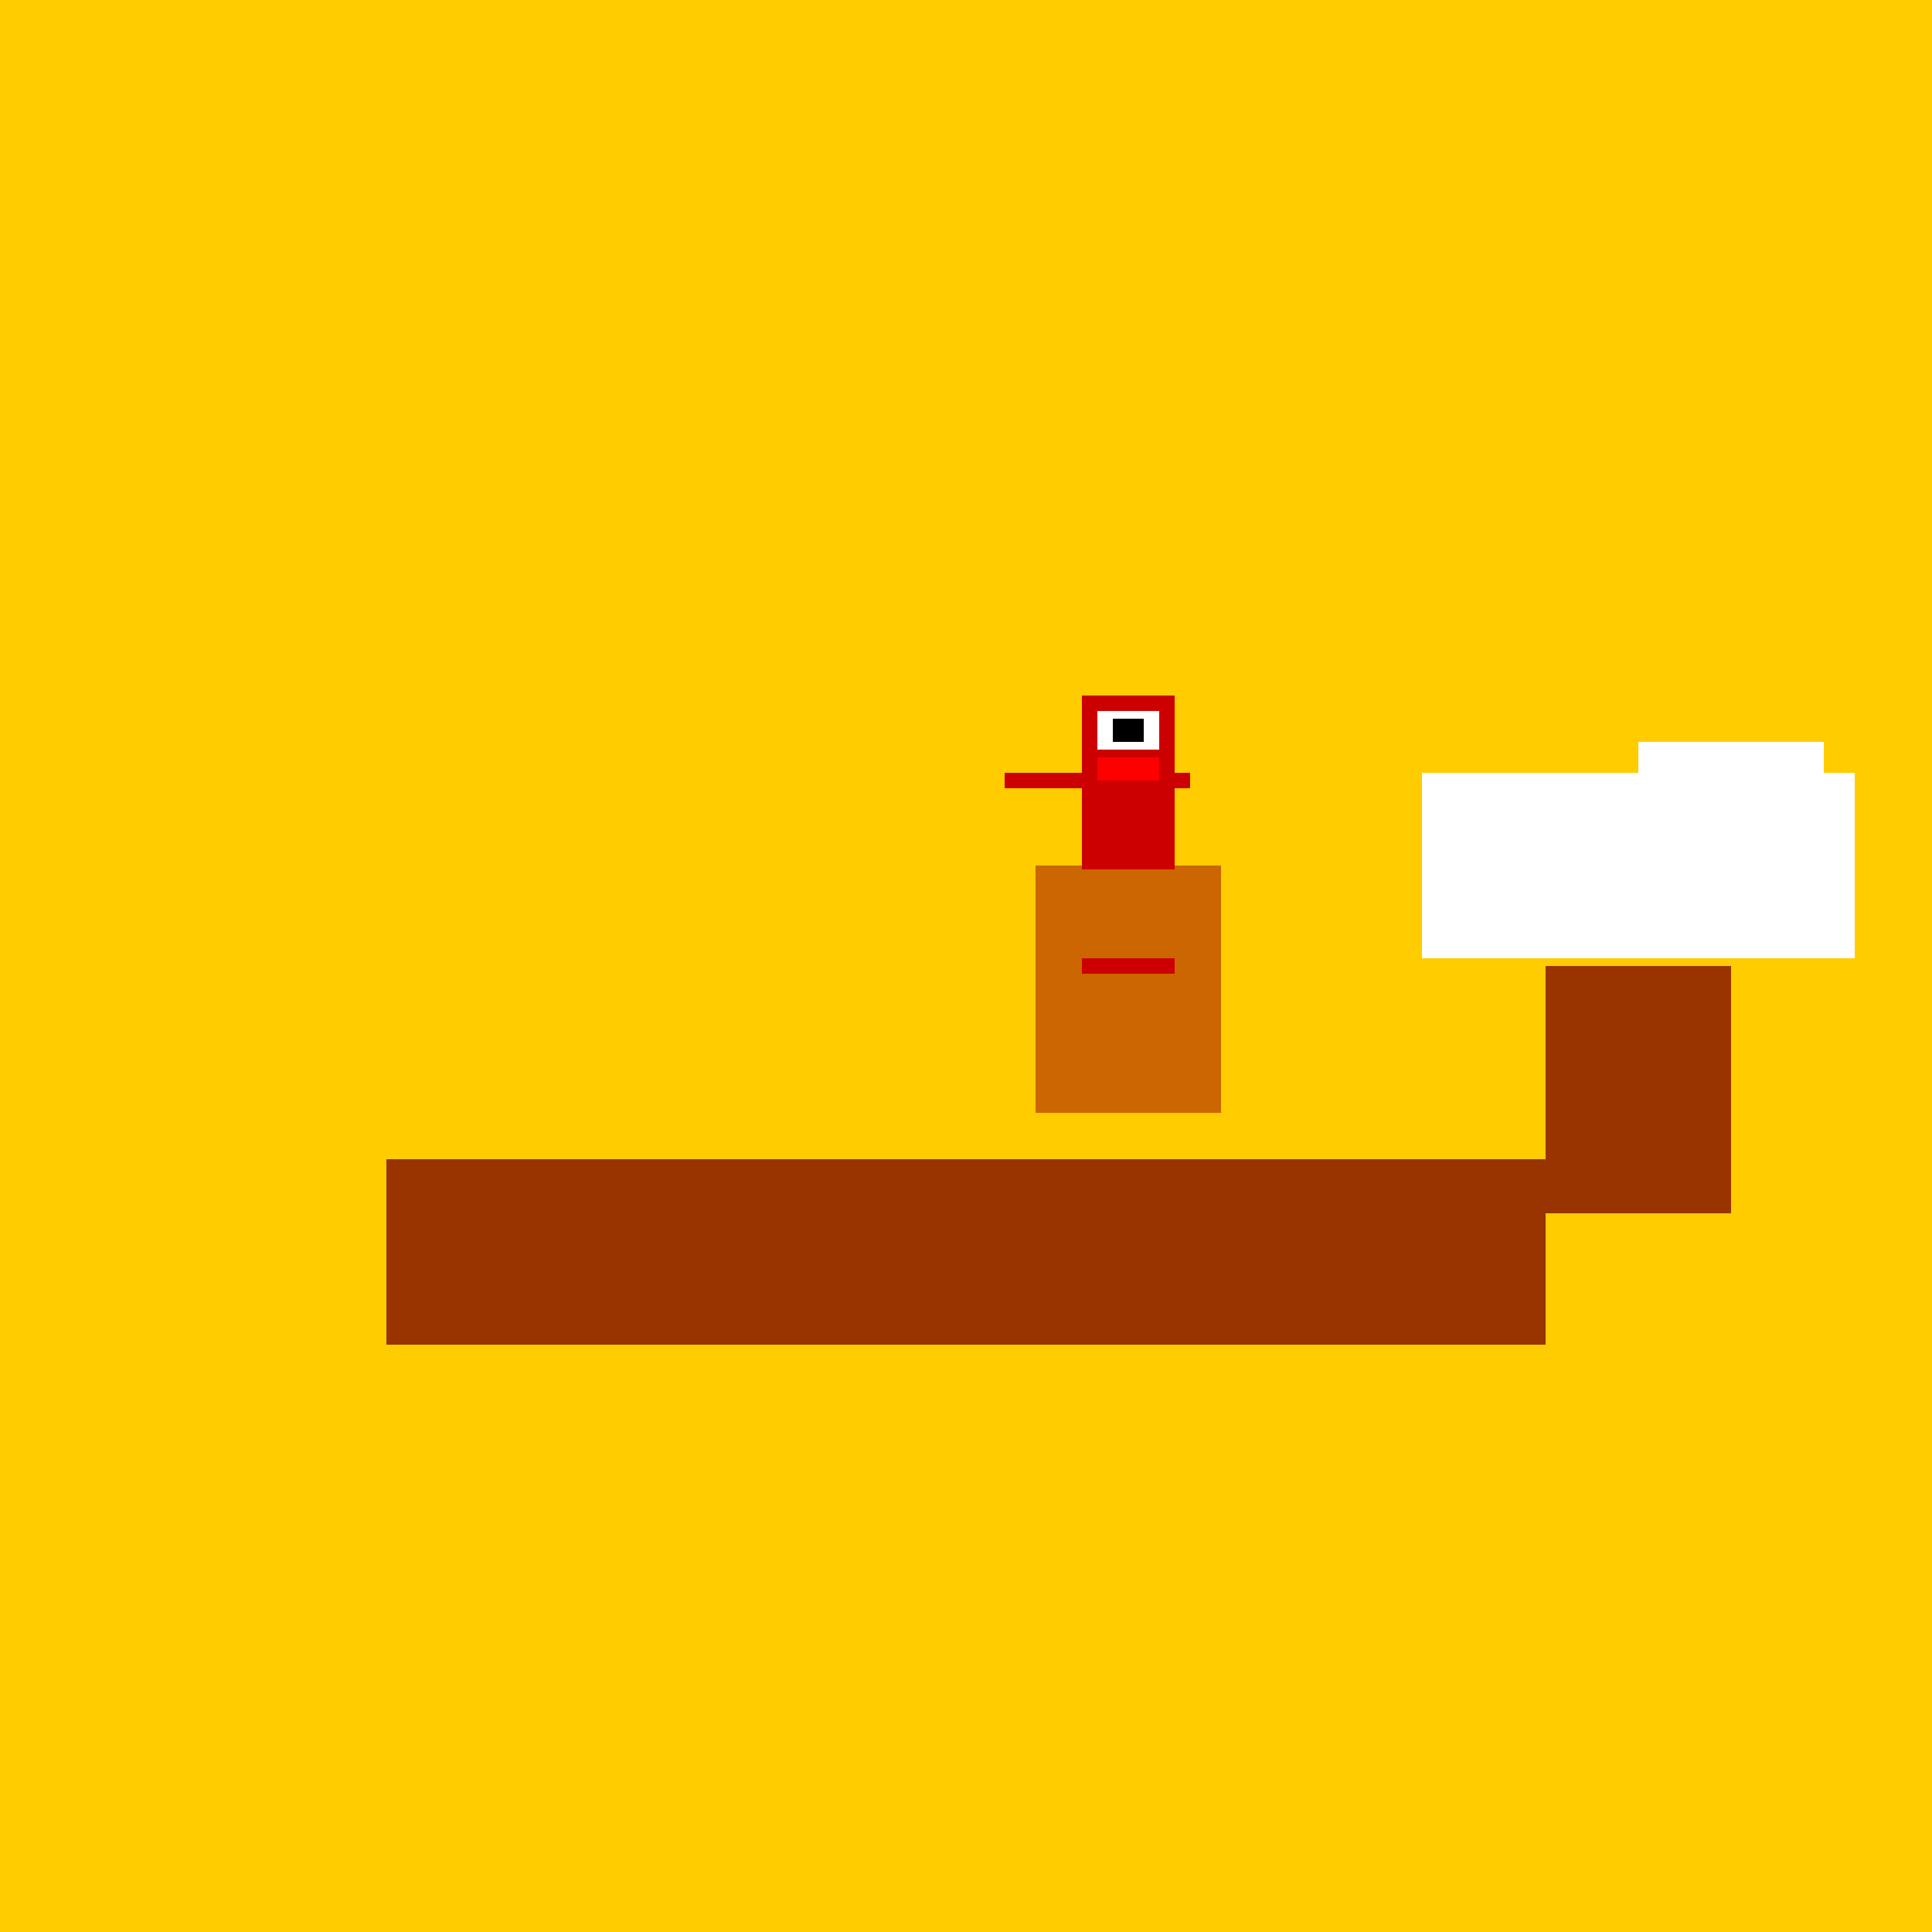 <!--

Generated by DrawGPT.
Free, open source, AI generated images in SVG, PNG, and HTML Canvas format.
https://drawgpt.ai

Created: 2023-09-26T01:02:43.699Z
Link: https://drawgpt.ai/prompt/9560/

-->
<svg xmlns="http://www.w3.org/2000/svg" xmlns:xlink="http://www.w3.org/1999/xlink" width="500" height="500"><defs/><g><rect fill="#FFCC00" stroke="none" x="0" y="0" width="512" height="512"/><rect fill="#cc6600" stroke="none" x="268" y="224" width="48" height="64"/><rect fill="#cc0000" stroke="none" x="280" y="180" width="24" height="45"/><rect fill="#cc0000" stroke="none" x="260" y="200" width="48" height="4"/><rect fill="#cc0000" stroke="none" x="280" y="248" width="24" height="4"/><rect fill="#FFFFFF" stroke="none" x="284" y="184" width="16" height="10"/><rect fill="#000000" stroke="none" x="288" y="186" width="8" height="6"/><rect fill="#FF0000" stroke="none" x="284" y="196" width="16" height="6"/><rect fill="#993300" stroke="none" x="100" y="300" width="300" height="48"/><rect fill="#993300" stroke="none" x="400" y="250" width="48" height="64"/><rect fill="#FFFFFF" stroke="none" x="368" y="200" width="112" height="48"/><rect fill="#FFFFFF" stroke="none" x="424" y="192" width="48" height="48"/></g></svg>